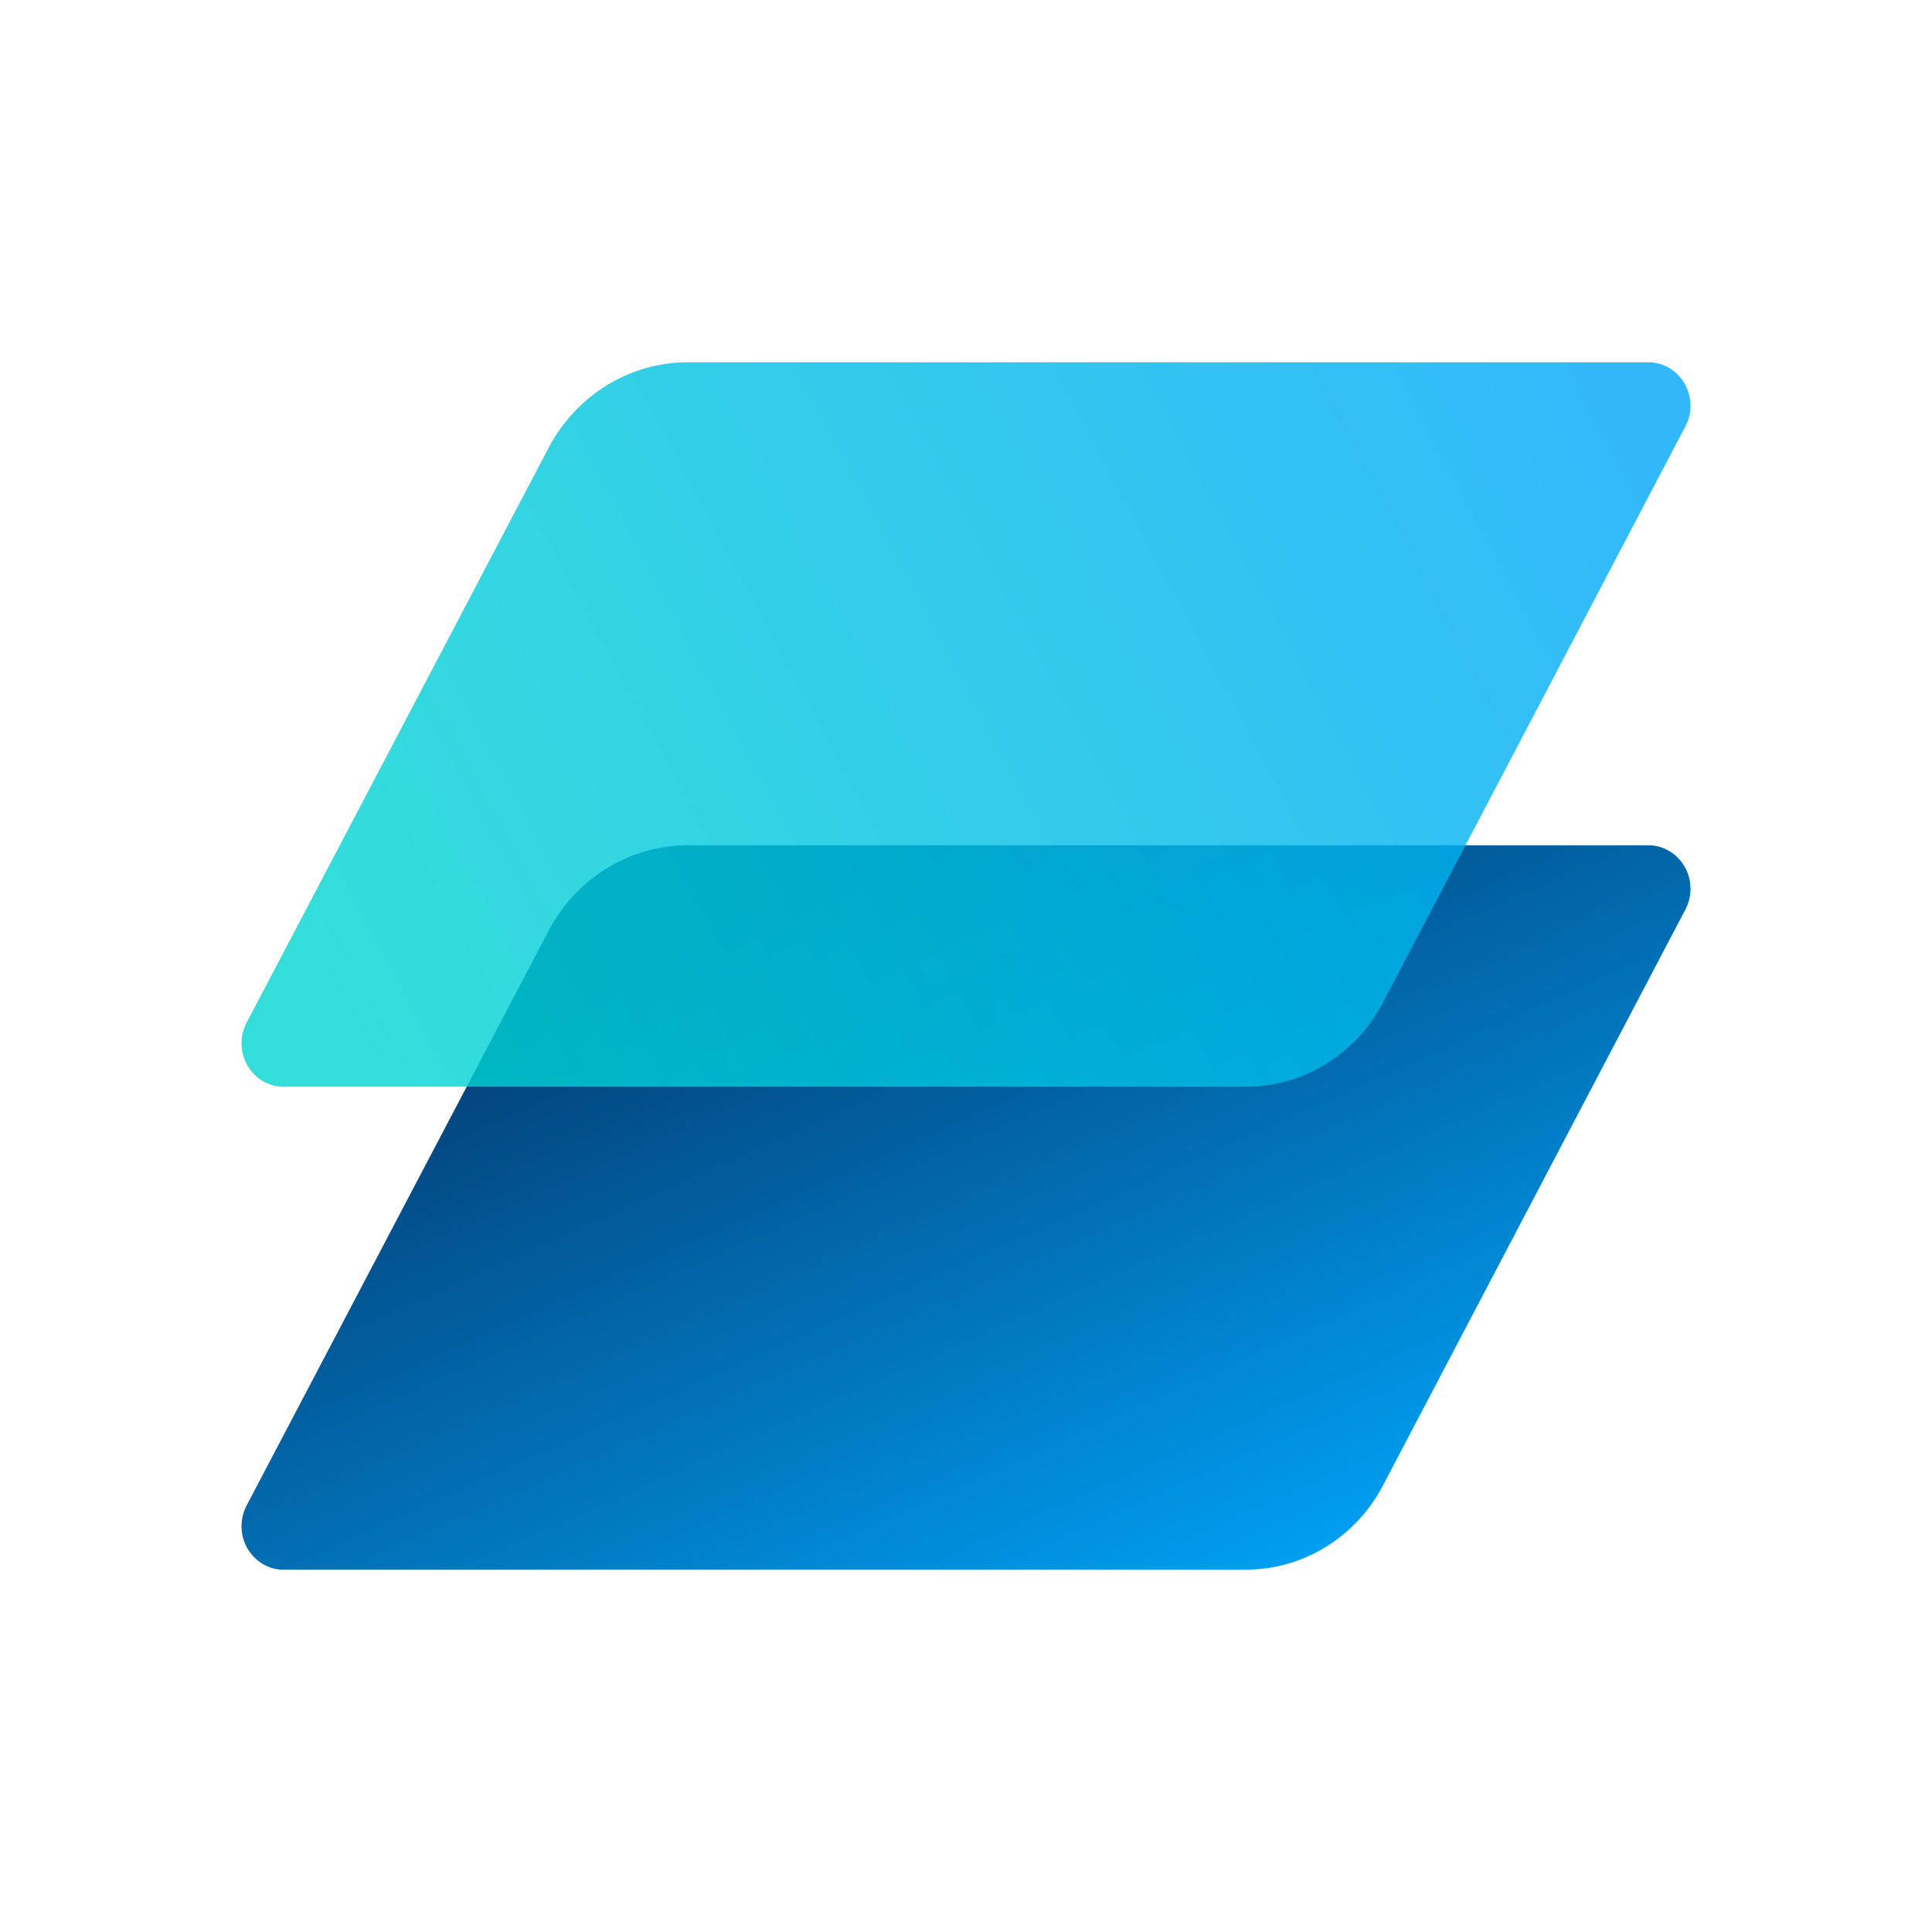 <svg width="32" height="32" viewBox="0 0 32 32" fill="none" xmlns="http://www.w3.org/2000/svg">
<path d="M20.611 25.999H4.727C4.606 26.005 4.485 25.977 4.377 25.918C4.269 25.86 4.178 25.773 4.111 25.668C4.045 25.563 4.007 25.441 4.001 25.315C3.995 25.189 4.021 25.064 4.076 24.952L9.103 15.386C9.333 14.962 9.668 14.61 10.076 14.366C10.483 14.123 10.946 13.997 11.416 14.001H27.273C27.394 13.995 27.515 14.023 27.624 14.082C27.732 14.14 27.823 14.227 27.889 14.332C27.955 14.437 27.993 14.559 27.999 14.685C28.005 14.811 27.979 14.935 27.924 15.048L22.886 24.642C22.66 25.057 22.328 25.403 21.928 25.641C21.527 25.88 21.073 26.003 20.61 25.998L20.611 25.999Z" fill="url(#paint0_linear_279_3603)"/>
<path d="M20.611 17.999H4.727C4.605 18.005 4.484 17.976 4.376 17.919C4.269 17.861 4.177 17.775 4.111 17.669C4.045 17.563 4.007 17.442 4.001 17.315C3.995 17.19 4.02 17.065 4.077 16.953L9.103 7.386C9.333 6.962 9.669 6.61 10.077 6.366C10.484 6.122 10.947 5.995 11.417 6.001H27.273C27.395 5.995 27.515 6.024 27.624 6.081C27.731 6.14 27.823 6.225 27.889 6.331C27.955 6.437 27.993 6.558 27.999 6.685C28.005 6.81 27.98 6.935 27.923 7.047L22.886 16.644C22.66 17.06 22.328 17.404 21.928 17.643C21.528 17.882 21.072 18.005 20.61 17.999H20.611Z" fill="url(#paint1_linear_279_3603)" fill-opacity="0.8"/>
<defs>
<linearGradient id="paint0_linear_279_3603" x1="19.419" y1="28.026" x2="13.397" y2="14.59" gradientUnits="userSpaceOnUse">
<stop stop-color="#00A6FB"/>
<stop offset="1" stop-color="#034078"/>
</linearGradient>
<linearGradient id="paint1_linear_279_3603" x1="6.177" y1="17.703" x2="30.788" y2="4.603" gradientUnits="userSpaceOnUse">
<stop stop-color="#00D6D1"/>
<stop offset="0.86" stop-color="#00A6FB"/>
</linearGradient>
</defs>
</svg>
